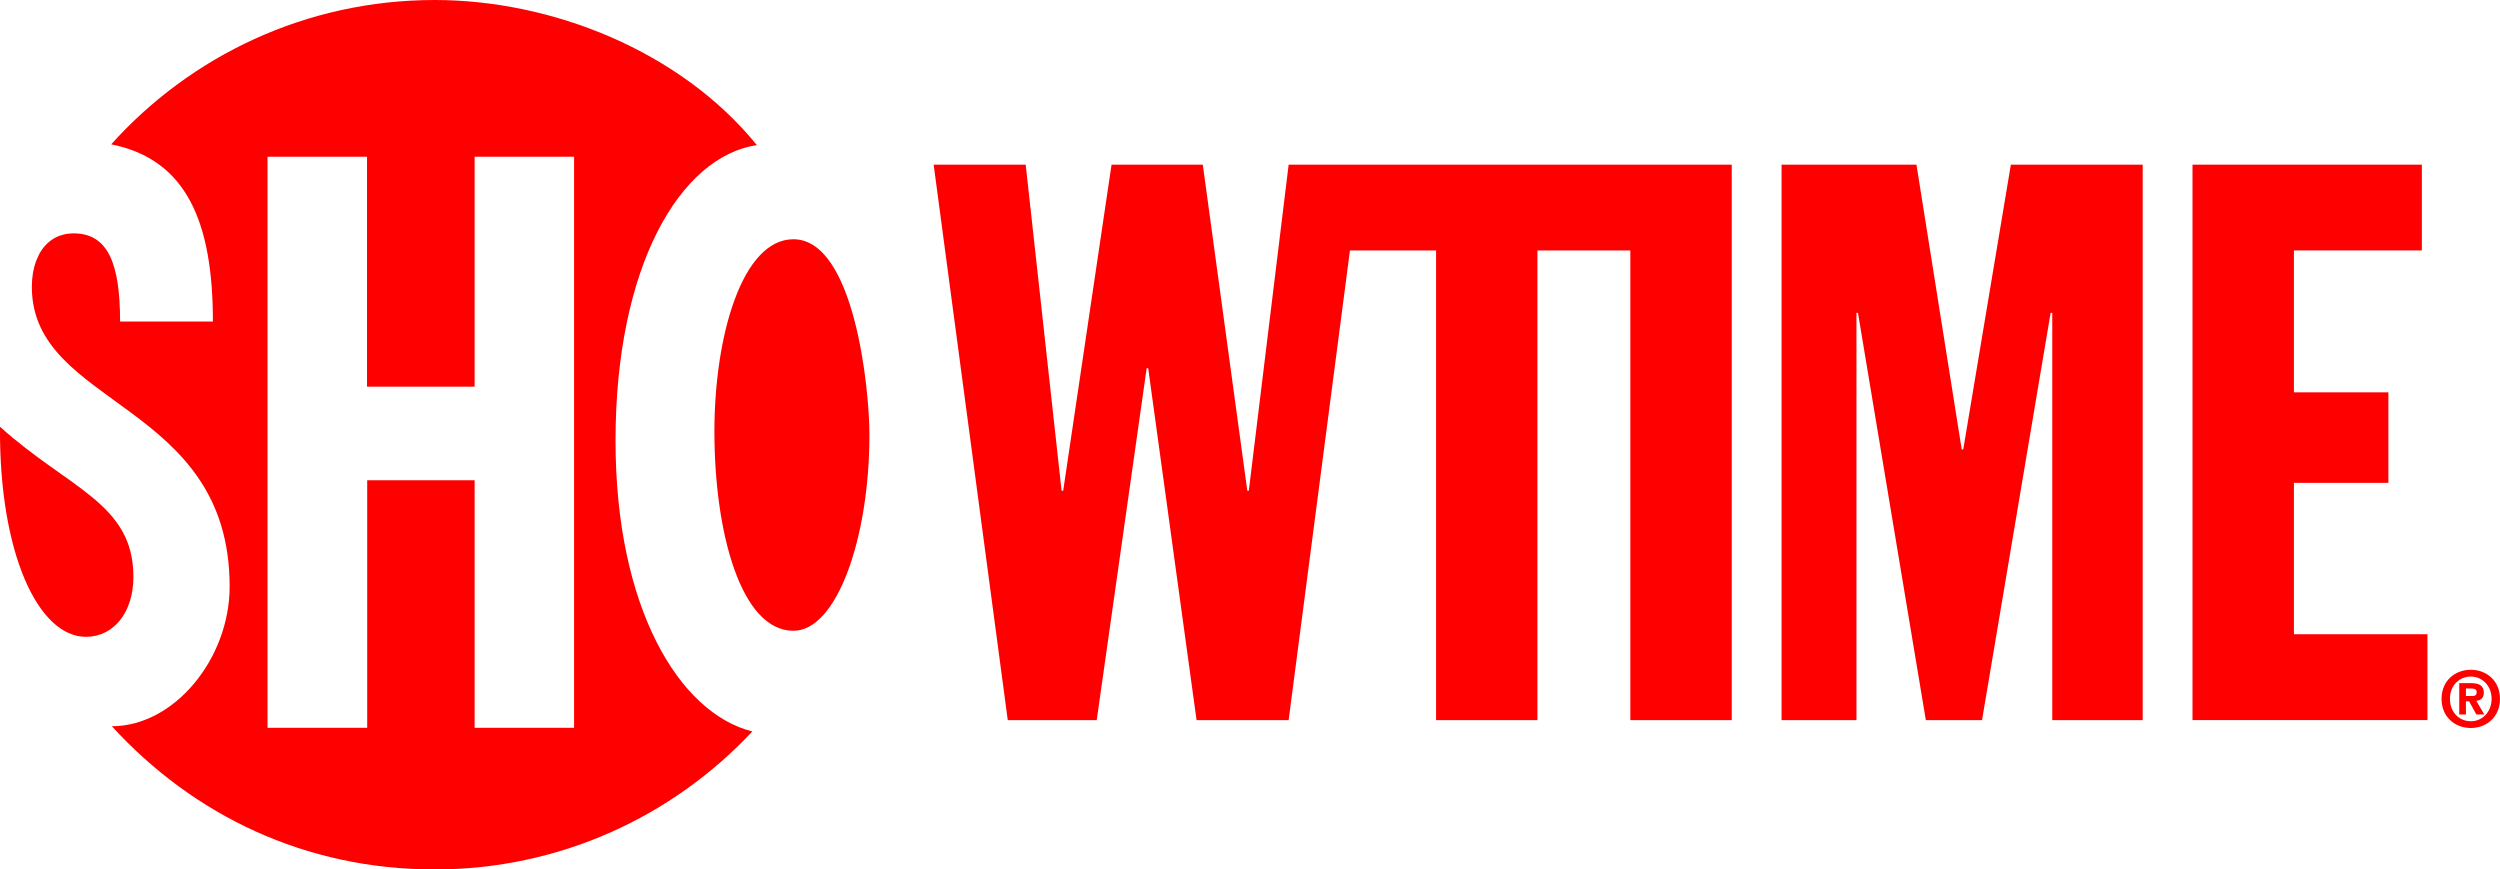 <?xml version="1.0"?>
<svg xmlns:rdf="http://www.w3.org/1999/02/22-rdf-syntax-ns#" xmlns="http://www.w3.org/2000/svg" xmlns:cc="http://creativecommons.org/ns#" xmlns:dc="http://purl.org/dc/elements/1.1/" id="svg2" viewBox="0 0 784.99 273" version="1.1">
 <g id="layer1" fill="#f00" transform="translate(451.57 -387.02)">
  <g fill-rule="evenodd">
   <path id="path3680" d="m-424.59 586.98c8.719 0 14.912-7.665 14.912-18.832 0-23.103-20.237-27.605-41.891-47.129-0.307 39.574 11.958 65.961 26.979 65.961"/>
   <path id="path3682" d="m-271.31 615.54h-31.229v-77.71h-33.732v77.71h-31.295v-179.3h31.24v72.198h33.787v-72.198h31.229v179.3zm13.012-90.129c0-54.694 20.215-89.206 44.384-92.83-24.157-29.703-64.5-45.559-101.16-45.559-40.343 0-76.601 17.503-101.58 45.317 23.839 4.744 31.932 24.728 31.932 55.639h-29.143c0-18.239-3.799-27.682-14.593-27.682-4.875 0-8.664 2.46-10.871 6.643-0.318 0.725-0.637 1.405-0.944 2.13-0.846 2.339-1.296 5.029-1.296 8.049 0 37.817 62.106 35.94 62.106 94.049 0 22.708-17.404 43.89-36.994 43.89 25.75 28.132 60.898 44.966 101.38 44.966 39.366 0 74.822-16.68 99.737-43.33-22.982-5.765-42.956-38.816-42.956-91.282"/>
   <path id="path3684" d="m-227.25 522.5c0-30.175 8.774-60.36 24.805-60.36 19.073 0 23.872 46.635 23.872 61.393 0 32.327-10.168 61.546-23.872 61.546-16.449 0-24.805-30.768-24.805-62.579"/>
  </g>
  <g>
   <path id="path3686" d="m84.728 438.72h-131.67l-12.507 102.38h-0.472l-13.978-102.38h-28.648l-15.186 102.38h-0.505l-11.266-102.38h-28.901l23.268 174.41h27.935l15.68-110.48h0.483l15.186 110.48h28.912l19.249-147.47h27.045v147.47h31.822v-147.47h29.175v147.47h31.844v-174.41h-7.467"/>
   <path id="path3688" d="m107.83 438.72h42.363l14.209 89.404h0.483l14.945-89.404h41.397v174.41h-28.396v-127.87h-0.516l-21.533 127.87h-17.646l-21.313-127.87h-0.472v127.87h-23.52v-174.41"/>
   <path id="path3690" d="m236.87 438.72h72.011v26.935h-40.167v44.559h29.659v28.418h-29.659v47.535h41.924v26.957h-73.768v-174.41"/>
   <path id="path3692" d="m330.78 606.46c0 4.206-3.009 7.039-6.534 7.039v-0.022c-3.624 0.022-6.544-2.811-6.544-7.017 0-4.195 2.921-7.006 6.544-7.006 3.525 0 6.534 2.811 6.534 7.006zm2.635 0c0-5.776-4.326-9.136-9.169-9.136-4.864 0-9.18 3.36-9.18 9.136s4.315 9.147 9.18 9.147c4.842 0 9.169-3.371 9.169-9.147zm-10.695 0.769h0.999l2.273 4.129h2.493l-2.515-4.293c1.296-0.099 2.372-0.747 2.372-2.558 0-2.24-1.504-2.976-4.03-2.976h-3.689v9.828h2.097v-4.129zm0-1.658v-2.372h1.482c0.791 0 1.889 0.077 1.889 1.087 0 1.087-0.56 1.285-1.493 1.285h-1.878"/>
  </g>
 </g>
</svg>
